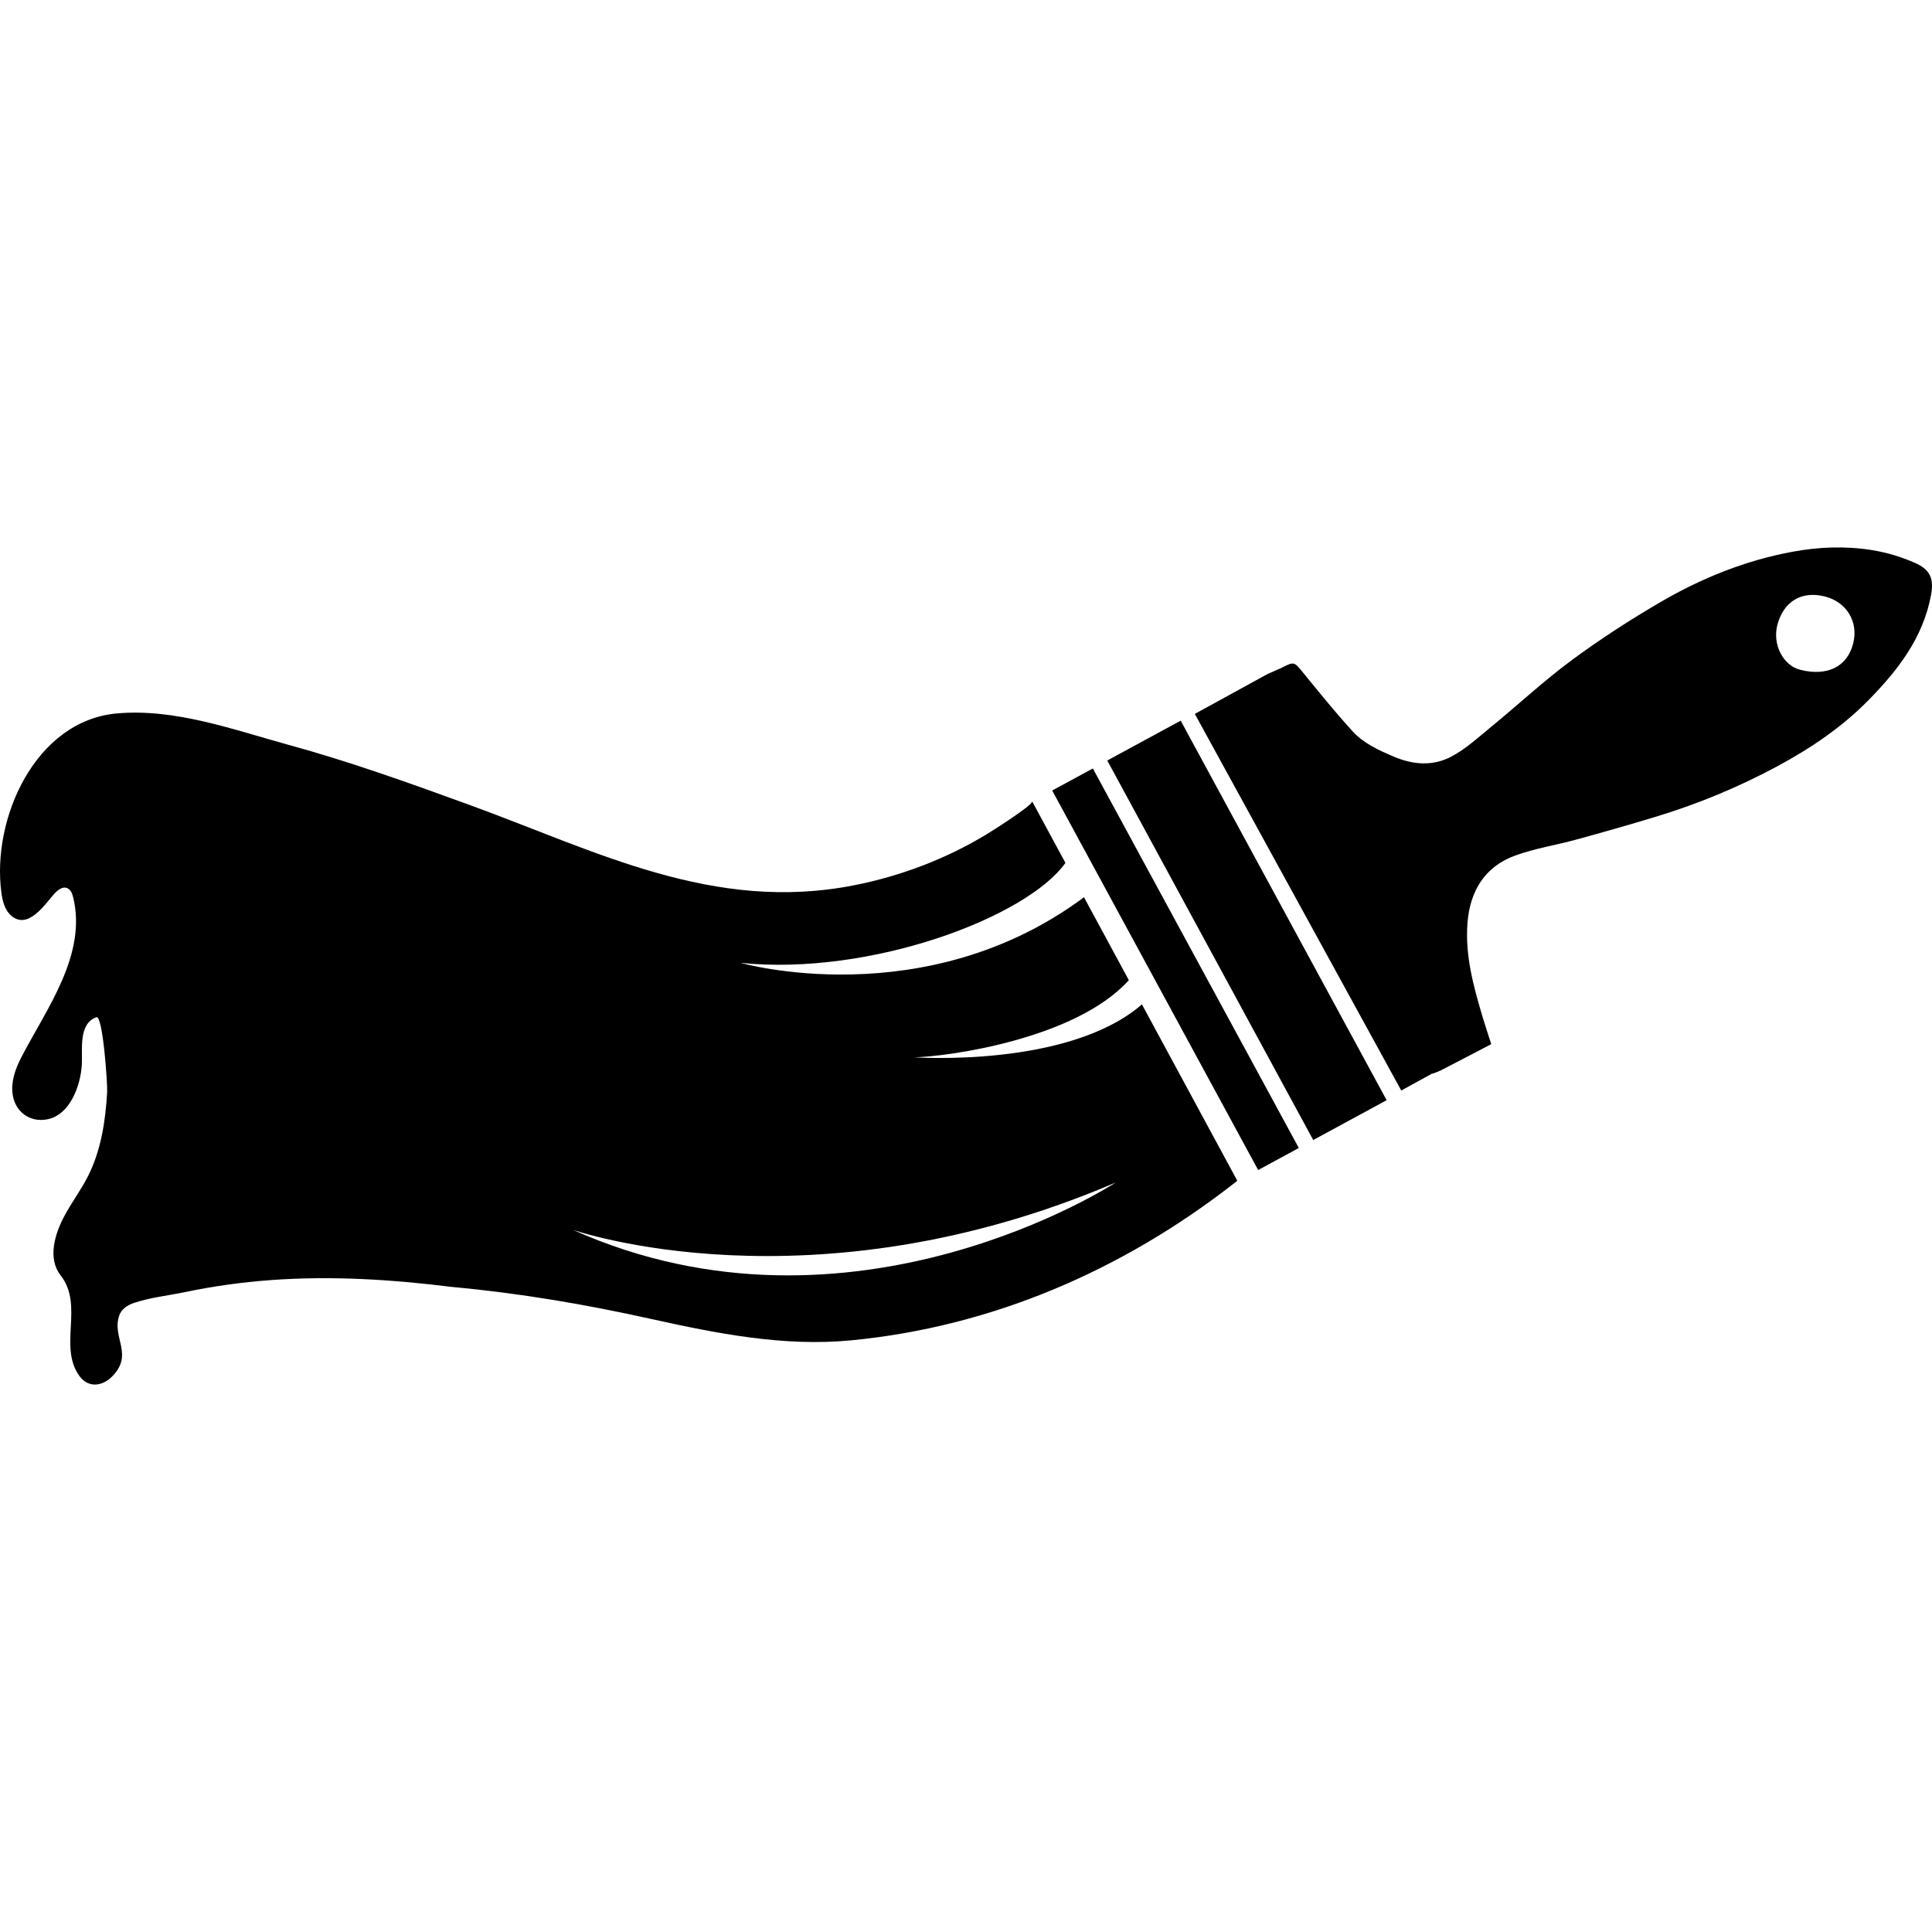 <?xml version="1.0" encoding="utf-8"?>
<!-- Generator: Adobe Illustrator 28.2.0, SVG Export Plug-In . SVG Version: 6.00 Build 0)  -->
<svg version="1.1" id="Layer_1" xmlns="http://www.w3.org/2000/svg" xmlns:xlink="http://www.w3.org/1999/xlink" x="0px" y="0px"
	 viewBox="0 0 226.772 226.772" style="enable-background:new 0 0 226.772 226.772;" xml:space="preserve">
<g>
	<path d="M214.189,70.012c2.563,0.643,3.973,2.982,3.333,5.506c-0.689,2.735-3.02,3.899-6.202,3.105
		c-2.008-0.503-3.316-2.961-2.69-5.299C209.344,70.651,211.39,69.312,214.189,70.012 M145.415,80.961l-5.172,2.834l24.233,44.207
		l3.6-1.976c0.123,0.018,0.946-0.338,1.034-0.383c1.973-1.016,3.938-2.046,5.928-3.084c-0.345-1.079-0.682-2.085-0.988-3.101
		c-1.083-3.618-2.089-7.247-1.804-11.083c0.278-3.776,2.036-6.659,5.598-7.953c2.328-0.844,4.817-1.227,7.215-1.885
		c3.122-0.858,6.237-1.74,9.335-2.683c4.937-1.501,9.697-3.474,14.233-5.918c3.878-2.085,7.538-4.55,10.657-7.718
		c3.467-3.523,6.441-7.334,7.377-12.384c0.362-1.962-0.13-3.01-1.955-3.794c-1.593-0.689-3.207-1.185-4.947-1.466
		c-3.14-0.503-6.238-0.383-9.311,0.179c-5.506,1.009-10.661,3.077-15.478,5.879c-3.6,2.096-7.12,4.37-10.471,6.846
		c-3.245,2.394-6.216,5.169-9.346,7.732c-1.554,1.273-3.066,2.683-4.82,3.607c-2.127,1.118-4.437,0.974-6.73-0.004
		c-1.779-0.756-3.537-1.551-4.835-2.971c-2.022-2.212-3.906-4.55-5.802-6.87c-1.069-1.308-1.041-1.35-2.556-0.577l-1.646,0.728
		L145.415,80.961z"/>
	<rect x="141.438" y="83.919" transform="matrix(0.879 -0.477 0.477 0.879 -34.386 82.966)" width="9.803" height="50.68"/>
	<rect x="135.241" y="88.464" transform="matrix(0.879 -0.477 0.477 0.879 -37.57 79.539)" width="5.428" height="50.68"/>
	<path d="M67.223,144.345c0,0,27.921,9.806,63.725-5.541C130.948,138.804,100.046,159.053,67.223,144.345 M14.704,153.459
		c0.299-0.229,0.65-0.401,1.009-0.52c1.937-0.654,3.97-0.851,5.96-1.269c3.351-0.703,6.747-1.171,10.161-1.42
		c7.081-0.517,14.191-0.07,21.226,0.809c7.999,0.735,15.594,2.032,23.452,3.773c7.651,1.695,15.488,3.252,23.357,2.496
		c16.568-1.586,31.884-8.217,45.006-18.452c0.12-0.095,0.236-0.186,0.355-0.281c0,0-5.467-10.112-11.195-20.703
		c-8.628,7.489-26.743,6.209-26.743,6.209c3.713-0.049,18.927-2.082,25.207-9.05c-1.832-3.393-3.643-6.744-5.264-9.736
		c-18.663,13.885-40.298,7.704-40.298,7.704c15.217,1.558,33.568-5.33,38.118-11.737c-2.335-4.318-3.903-7.218-3.91-7.233
		c0.218,0.404-4.993,3.671-5.33,3.871c-4.761,2.887-10.056,4.901-15.516,5.981c-16.575,3.284-30.305-4.005-45.308-9.465
		c-6.972-2.539-13.969-5.049-21.132-7.011c-6.434-1.765-13.298-4.297-20.147-3.685C4.145,84.593-0.999,96.087,0.162,104.775
		c0.134,1.006,0.404,2.074,1.181,2.728c1.934,1.628,3.885-1.28,4.951-2.503c0.415-0.471,1.002-0.992,1.586-0.759
		c0.425,0.169,0.605,0.658,0.714,1.104c1.631,6.74-3.154,13.09-6.076,18.73c-0.693,1.336-1.238,2.823-1.044,4.314
		c0.271,2.11,2.039,3.407,4.1,2.989c2.679-0.541,3.885-3.994,4.029-6.389c0.105-1.758-0.436-4.81,1.709-5.594
		c0.763-0.278,1.319,7.883,1.266,8.79c-0.197,3.404-0.717,6.881-2.289,9.947c-0.816,1.593-1.899,3.038-2.743,4.617
		c-1.079,2.025-2.011,4.926-0.429,6.951c2.767,3.534-0.302,8.333,2.201,11.803c1.048,1.452,2.7,1.213,3.829,0.077
		c2.619-2.634-0.084-4.588,0.868-7.225C14.149,153.99,14.398,153.694,14.704,153.459"/>
</g>
</svg>
